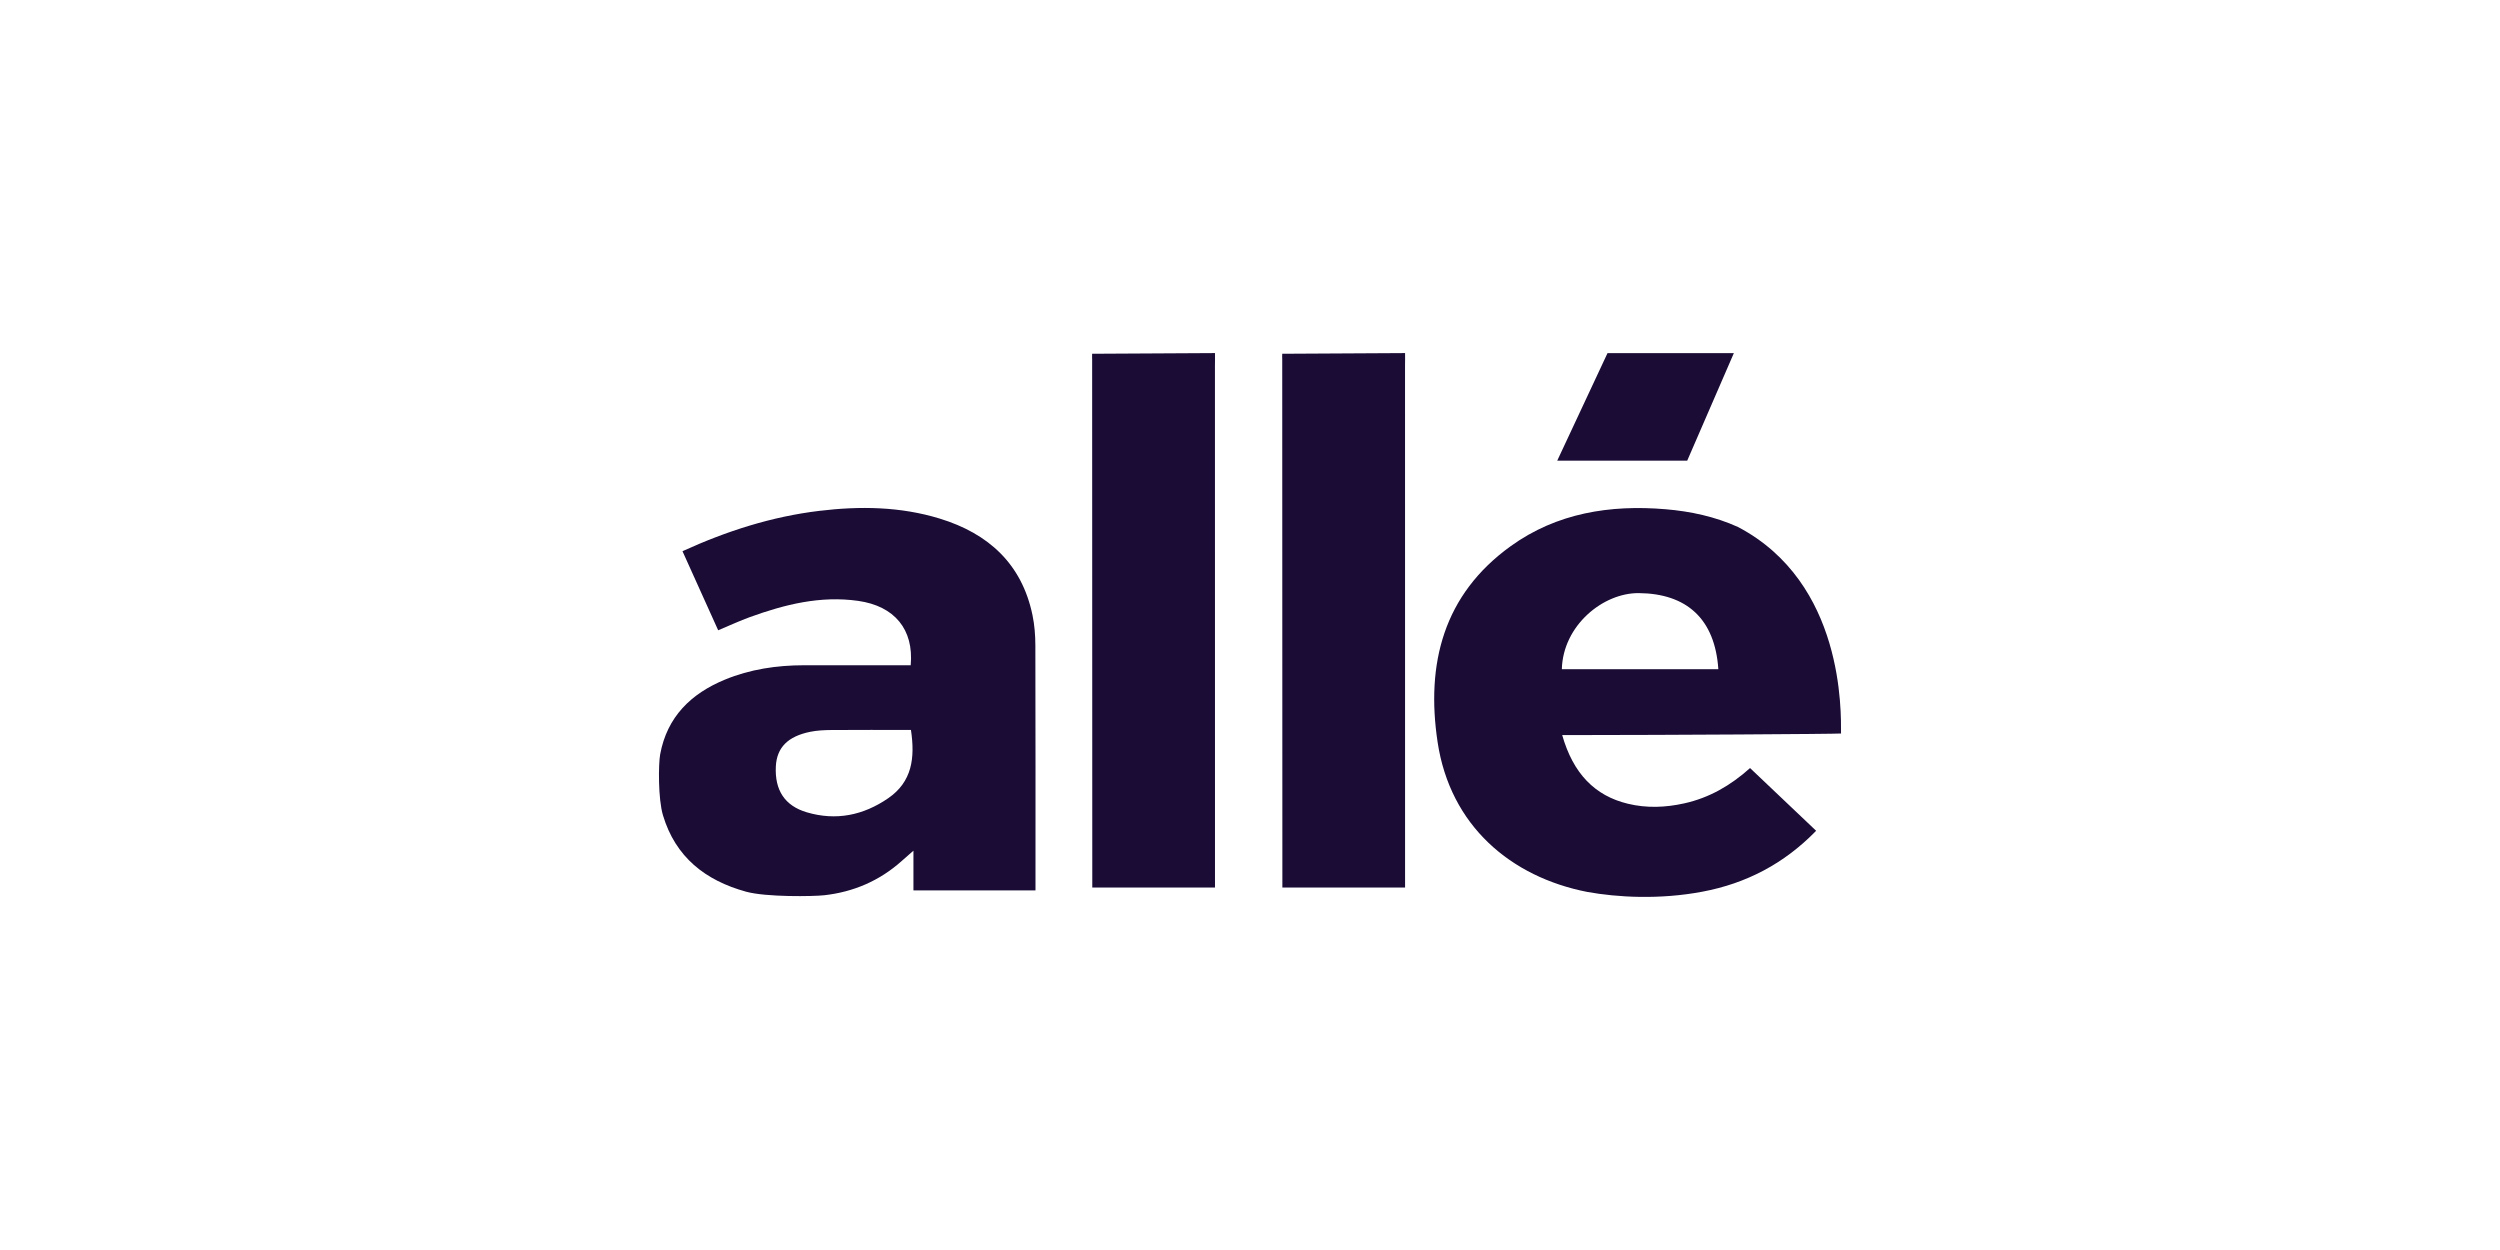 <?xml version="1.0" encoding="utf-8"?>
<!-- Generator: Adobe Illustrator 25.2.1, SVG Export Plug-In . SVG Version: 6.00 Build 0)  -->
<svg version="1.1" id="Capa_1" xmlns="http://www.w3.org/2000/svg" xmlns:xlink="http://www.w3.org/1999/xlink" x="0px" y="0px"
	 viewBox="0 0 300 150" enable-background="new 0 0 300 150" xml:space="preserve">
<g>
	<path fill="#1A0C35" d="M79.219,90.524c0.832-4.511,3.706-7.293,7.783-8.974c3.014-1.242,6.193-1.712,9.442-1.719
		c4.286-0.01,8.571-0.002,12.84-0.002c0.39-4.316-1.956-7.106-6.299-7.723c-4.535-0.644-8.808,0.427-13.01,1.95
		c-1.204,0.436-2.369,0.982-3.794,1.578c-1.408-3.119-2.825-6.258-4.283-9.49c5.293-2.418,10.689-4.149,16.414-4.84
		c4.89-0.59,9.74-0.521,14.465,0.929c5.812,1.784,9.841,5.412,11.121,11.581c0.246,1.184,0.342,2.418,0.345,3.63
		c0.027,9.748,0.015,19.496,0.015,29.405c-4.854,0-9.676,0-14.646,0c0-1.452,0-2.934,0-4.768c-0.649,0.571-1.045,0.915-1.436,1.263
		c-2.649,2.356-5.753,3.689-9.262,4.085c-1.29,0.145-6.963,0.241-9.381-0.425c-4.894-1.347-8.474-4.153-9.975-9.163
		C78.96,95.849,79.01,91.657,79.219,90.524z M109.314,87.592c-3.257,0-6.396-0.014-9.534,0.01c-0.852,0.007-1.721,0.045-2.552,0.214
		c-2.707,0.551-4.015,1.905-4.128,4.158c-0.142,2.843,1.069,4.723,3.721,5.505c3.51,1.035,6.772,0.367,9.764-1.692
		C109.453,93.813,109.819,90.96,109.314,87.592z"/>
	<path fill="#1A0C35" d="M190.486,107.035c-9.192-1.797-16.459-7.945-17.972-17.972c-1.418-9.395,0.685-17.71,8.789-23.537
		c5.515-3.966,11.9-4.98,18.568-4.418c3.001,0.253,5.929,0.883,8.687,2.13c12.758,6.712,12.365,22.201,12.365,24.783
		c-0.779,0.062-21.532,0.186-31.13,0.186c-0.755,0-1.51,0-2.33,0c1.315,4.616,3.907,7.28,7.879,8.242
		c2.261,0.547,4.525,0.455,6.792-0.05c2.989-0.667,5.547-2.144,7.872-4.232c2.668,2.532,5.253,4.986,7.93,7.527
		c-3.856,3.965-8.399,6.315-13.632,7.305C199.141,107.978,194.072,107.68,190.486,107.035z M206.201,80.306
		c-0.405-6.046-3.804-9.087-9.554-9.132c-4.285-0.034-9.09,3.882-9.227,9.132C193.621,80.306,199.821,80.306,206.201,80.306z"/>
	<path fill="#1A0C35" d="M153.868,42.452c4.852-0.034,9.89-0.048,14.741-0.082c0.017,0.535-0.005,0.975-0.005,1.471
		c0.006,20.473,0.005,40.946,0.005,61.419c0,0.355,0,0.71,0,1.246c-4.835,0-9.611,0-14.386,0c-0.202,0-0.202,0-0.338,0
		c-0.006-20.99-0.013-42.421-0.017-63.411C153.868,42.882,153.847,42.665,153.868,42.452z"/>
	<path fill="#1A0C35" d="M131.058,42.452c4.852-0.034,9.89-0.048,14.741-0.082c0.017,0.535-0.005,0.975-0.005,1.471
		c0.006,20.473,0.005,40.946,0.005,61.419c0,0.355,0,0.71,0,1.246c-4.835,0-9.611,0-14.386,0c-0.202,0-0.202,0-0.338,0
		c-0.006-20.99-0.013-42.421-0.017-63.411C131.058,42.882,131.036,42.665,131.058,42.452z"/>
	<path fill="#1A0C35" d="M192.902,42.375c5.054-0.001,10.108-0.002,15.162-0.002c-1.871,4.313-3.741,8.626-5.599,12.91
		c-5.243,0-10.25,0-15.599,0C188.933,50.864,190.917,46.62,192.902,42.375z"/>
</g>
</svg>

